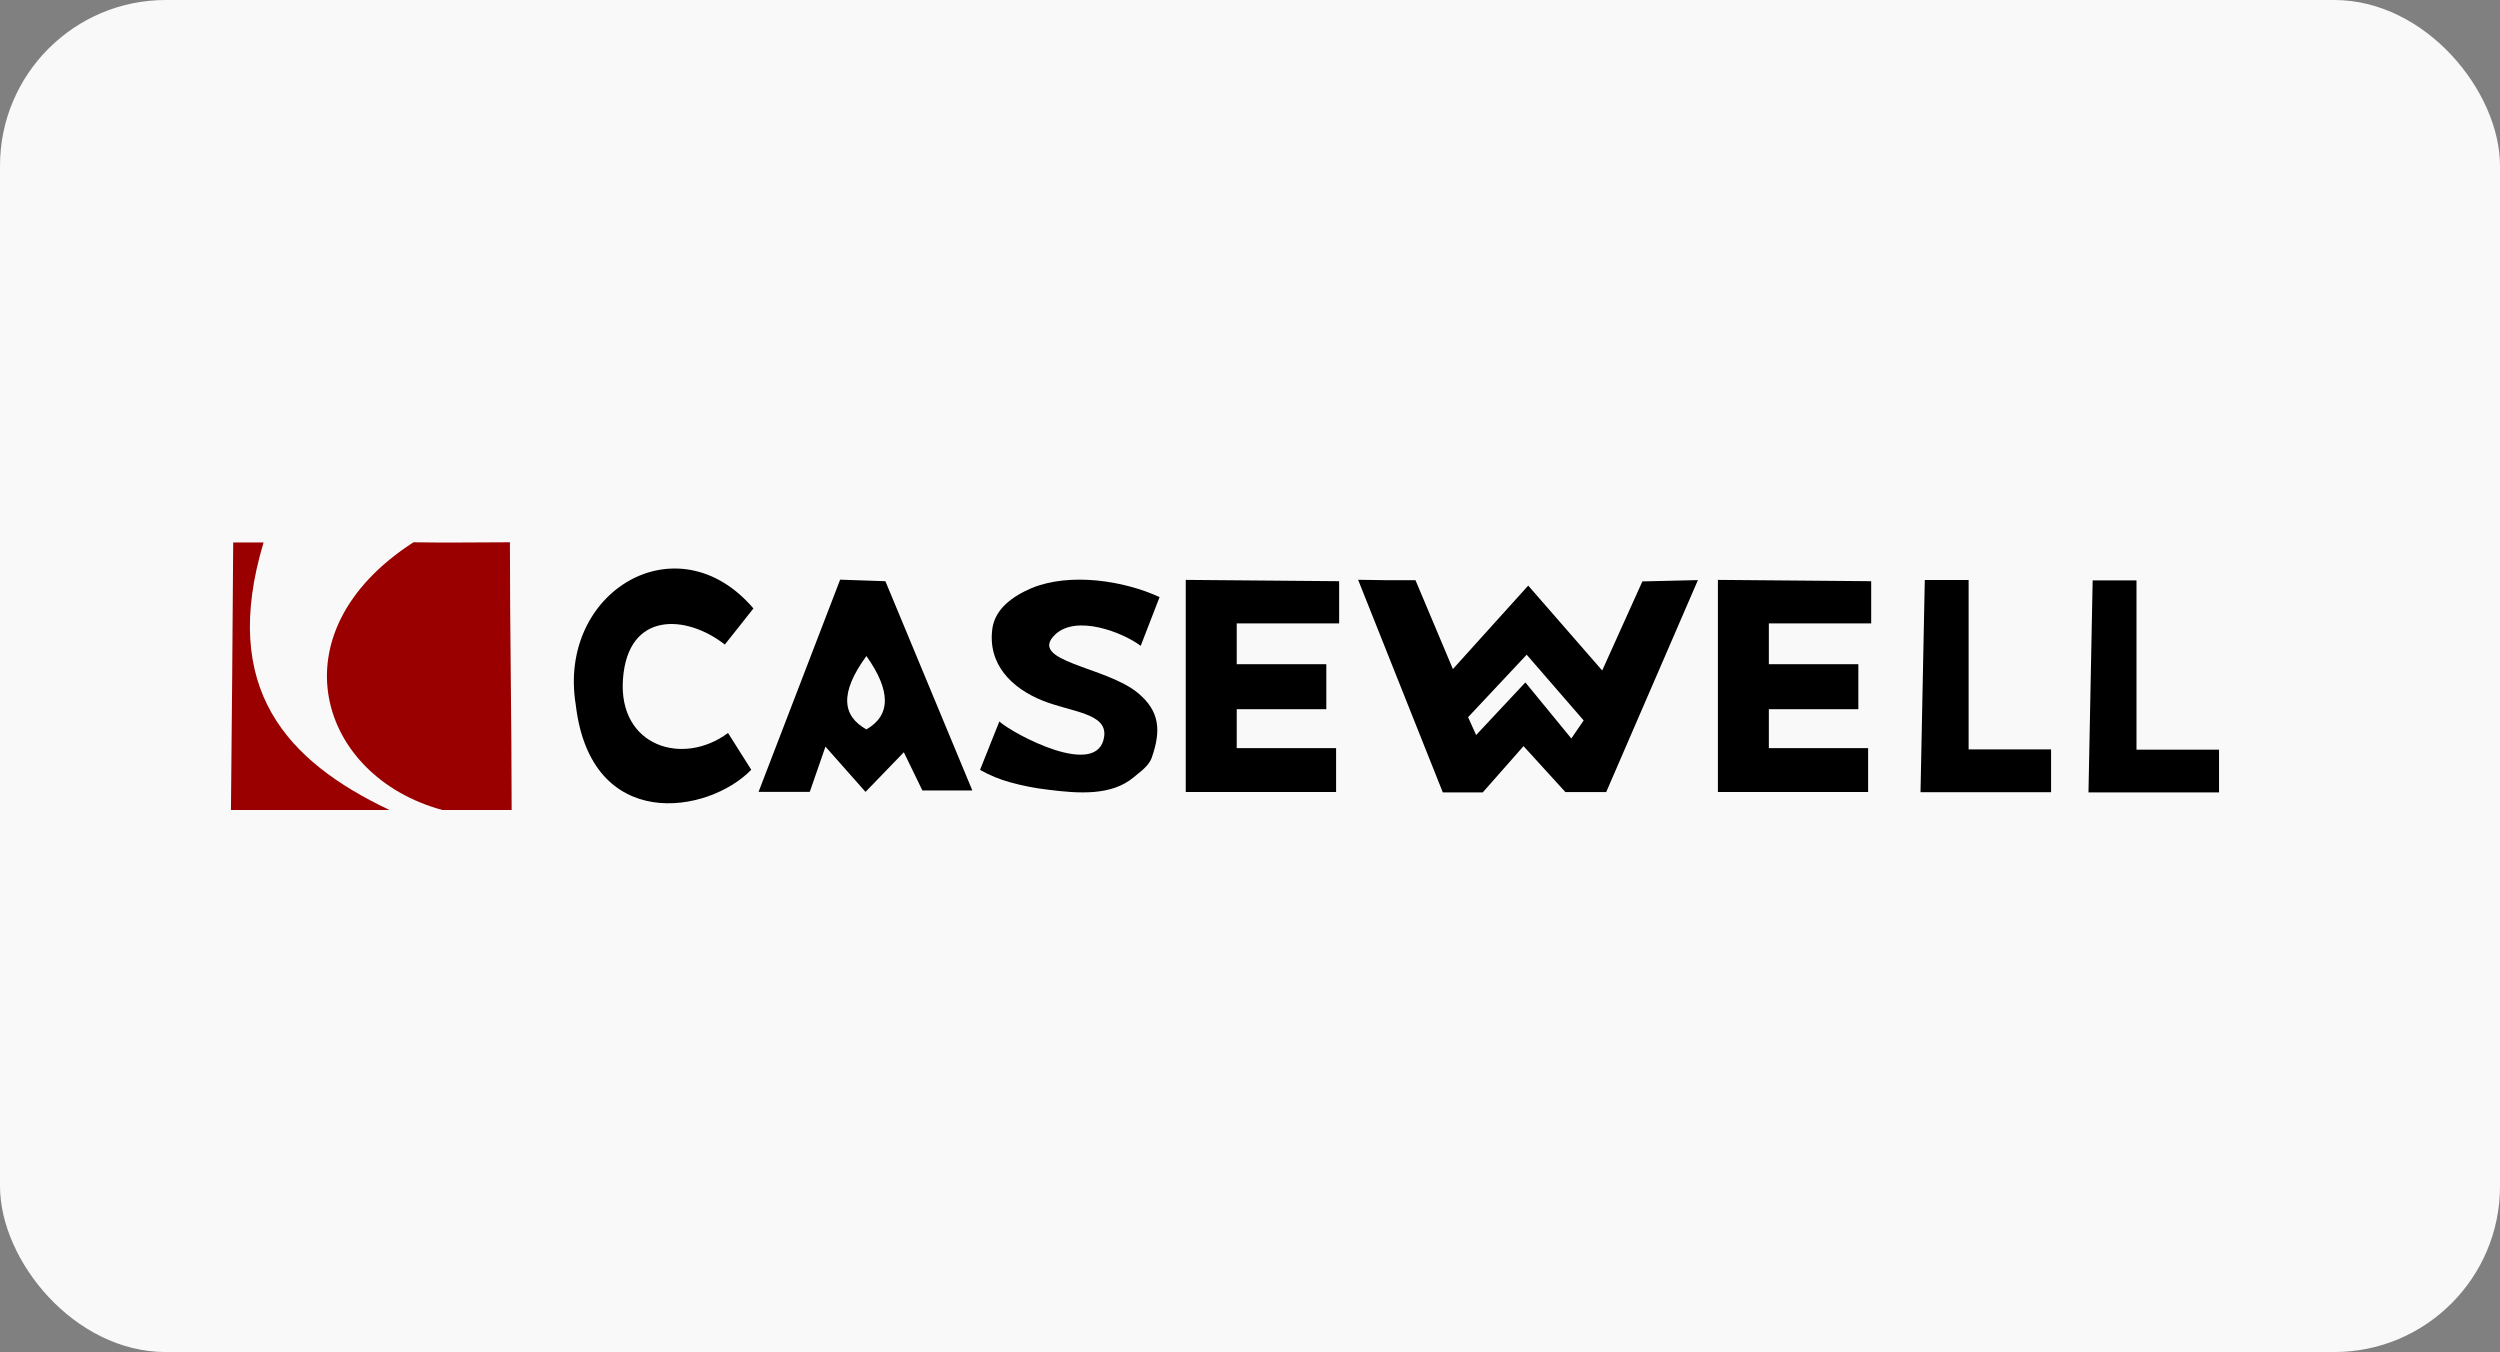 <svg xmlns="http://www.w3.org/2000/svg" width="196" height="106" viewBox="0 0 196 106" fill="none"><rect x="0" y="0" width="196" height="106" fill="#808080" stroke="none"/><g id="9"><rect width="196" height="106" rx="13" fill="#F9F9F9"></rect><g id="Container"><g id="Container_2"><g id="dZ2IsQYUwA4F2kRFZiDDnVqhwVI.svg" clip-path="url(#clip0_2103_790)"><g id="dZ2IsQYUwA4F2kRFZiDDnVqhwVI.svg fill" clip-path="url(#clip1_2103_790)"><g id="dZ2IsQYUwA4F2kRFZiDDnVqhwVI.svg_2"><path id="Vector" fill-rule="evenodd" clip-rule="evenodd" d="M39.977 42.53C39.977 49.458 40.113 56.57 40.113 63.506H34.695C24.979 60.885 21.408 49.61 32.418 42.514C35.071 42.563 37.324 42.514 39.977 42.514" fill="#9A0000"></path><path id="Vector_2" fill-rule="evenodd" clip-rule="evenodd" d="M18.267 42.53H20.664C17.219 54.021 22.494 59.687 30.54 63.506H18.107C18.179 56.522 18.235 49.53 18.283 42.53" fill="#9A0000"></path><path id="Vector_3" fill-rule="evenodd" clip-rule="evenodd" d="M56.822 50.537C57.573 49.602 58.316 48.651 59.067 47.701C53.122 40.733 43.685 46.35 45.139 55.252C46.322 65.336 55.527 63.826 58.899 60.349L57.077 57.465C53.537 60.102 48.471 58.52 48.839 53.262C49.214 47.86 53.849 48.188 56.83 50.537M67.928 51.432C69.854 54.157 69.854 56.075 67.928 57.185C66.043 56.138 65.795 54.348 67.928 51.432ZM59.474 62.076L65.867 45.446L69.415 45.567L76.231 61.972H72.315L70.861 58.976L67.857 62.084L64.716 58.536L63.486 62.084H59.474V62.076Z" fill="black"></path><path id="Vector_4" d="M76.838 60.35L78.349 56.562C79.379 57.513 86.148 61.165 86.571 57.713C86.787 55.899 83.998 55.835 81.729 54.924C79.332 53.957 77.406 52.087 77.805 49.251C78.037 47.716 79.404 46.734 80.89 46.102C83.878 44.88 88.081 45.503 90.91 46.813L89.432 50.634C88.017 49.57 84.39 48.164 82.727 49.746C80.506 51.872 86.723 52.247 89.216 54.333C90.926 55.747 91.038 57.282 90.303 59.383C90.071 60.086 89.296 60.573 88.888 60.933C87.139 62.404 84.573 62.22 82.128 61.908C81.137 61.793 80.157 61.6 79.196 61.333C78.376 61.108 77.587 60.783 76.846 60.366" fill="black"></path><path id="Vector_5" fill-rule="evenodd" clip-rule="evenodd" d="M115.737 57.617L119.588 53.502L123.192 57.897L124.159 56.482L119.692 51.329L115.098 56.227L115.737 57.649M106.476 45.455L113.116 62.124H116.248L119.445 58.496L122.729 62.1H125.925L133.117 45.479L128.762 45.583L125.613 52.567L119.812 45.911L113.907 52.455L110.974 45.487H108.681L106.476 45.455ZM134.683 45.463V62.092H146.461V58.655H138.678V55.603H145.694V52.071H138.678V48.874H146.701V45.566L134.683 45.463ZM150.904 45.471H154.34V58.752H160.804V62.108H150.568L150.904 45.471ZM164.065 45.503H167.501V58.776H173.973V62.124H163.737L164.065 45.503V45.503ZM92.963 45.463V62.092H104.75V58.655H96.959V55.603H103.983V52.071H96.959V48.874H104.989V45.566L92.963 45.463Z" fill="black"></path></g></g></g></g></g></g><defs><clipPath id="clip0_2103_790"><rect width="157" height="33.44" fill="white" transform="translate(17.54 36.28)"></rect></clipPath><clipPath id="clip1_2103_790"><rect width="157" height="33.44" fill="white" transform="translate(17.54 36.28)"></rect></clipPath></defs></svg>